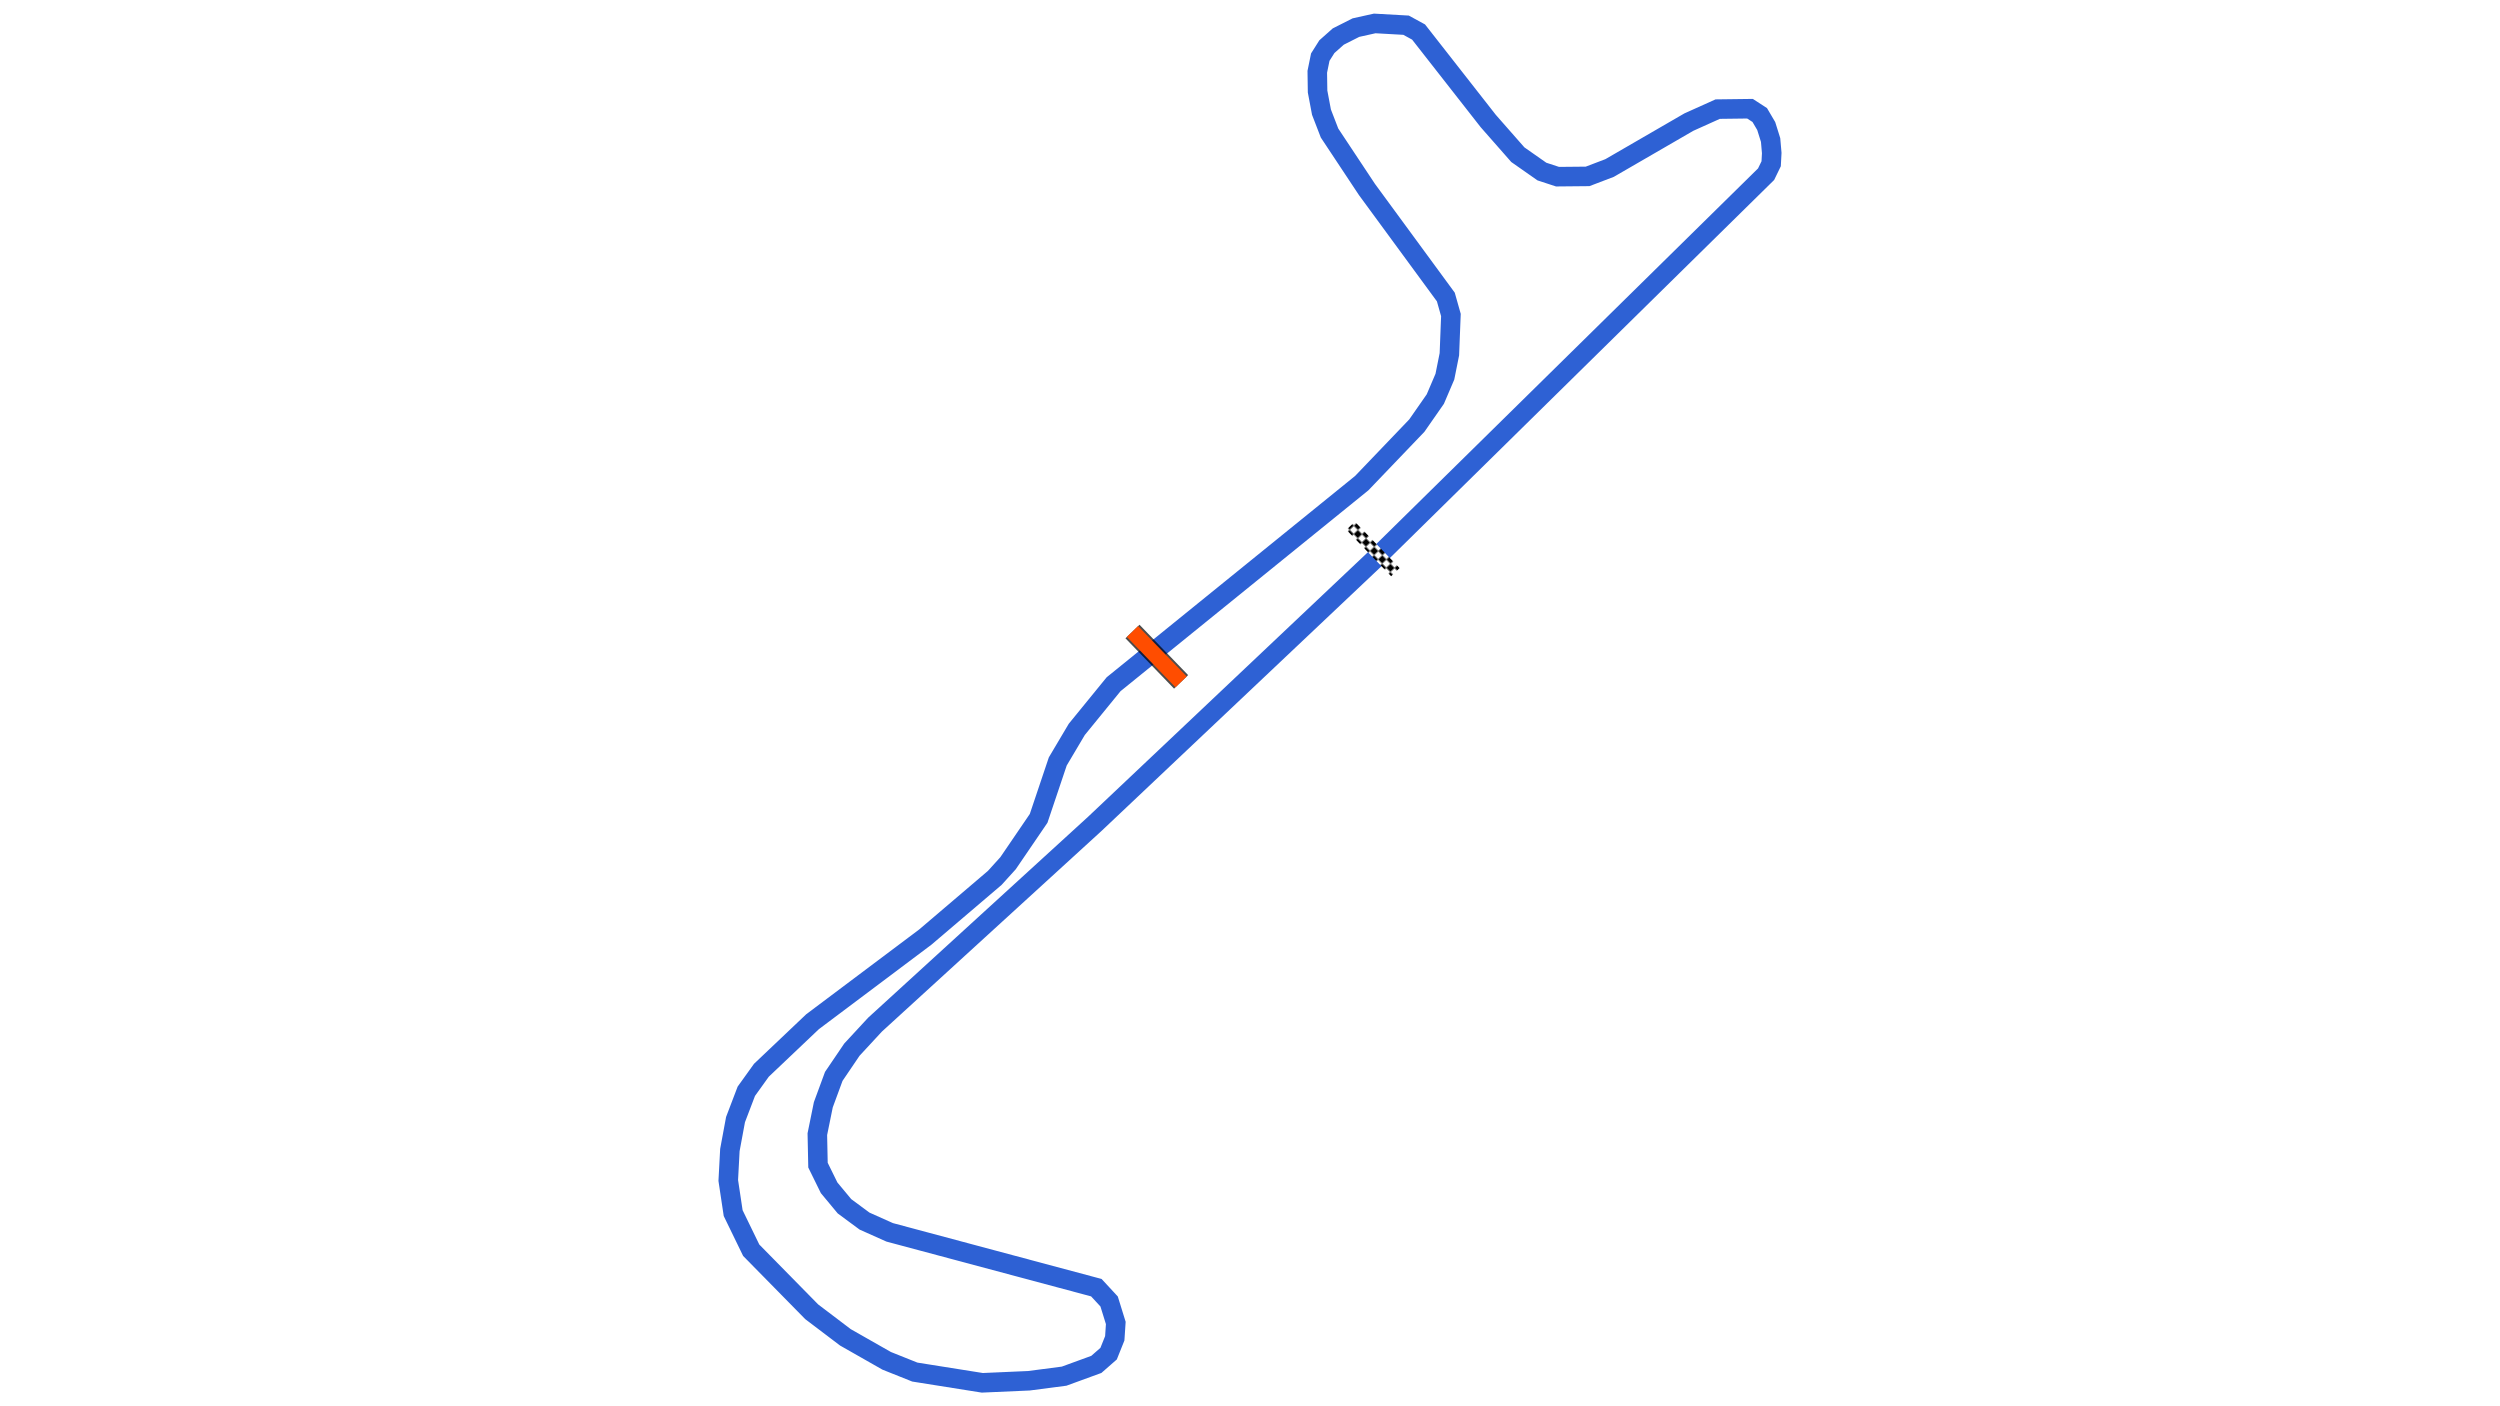 <svg xmlns="http://www.w3.org/2000/svg" viewBox="0 0 1280.00 720.00"><defs>
				<pattern id="checkered_0" x="0" y="0" width="6" height="6" patternUnits="userSpaceOnUse" patternTransform="rotate(46.03)">
					<rect width="3" height="3" fill="black"/>
					<rect x="3" y="0" width="3" height="3" fill="white"/>
					<rect x="0" y="3" width="3" height="3" fill="white"/>
					<rect x="3" y="3" width="3" height="3" fill="black"/>
				</pattern></defs><path d="M706.78,283.46L904.24,89.19L906.84,83.84L907.13,78.35L906.55,71.70L904.31,64.54L900.99,58.90L896.00,55.66L879.45,55.87L864.71,62.51L824.11,86.02L812.85,90.31L797.46,90.46L789.46,87.84L777.13,79.20L761.97,61.95L726.31,16.40L719.90,12.90L703.86,12.00L694.23,14.14L685.20,18.71L679.36,23.90L675.98,29.25L674.45,36.75L674.60,46.85L676.59,57.41L680.72,68.11L699.87,97.00L740.27,152.08L742.87,161.29L742.08,181.38L739.78,192.86L734.88,204.33L725.41,217.92L697.22,247.36L570.16,350.33L551.31,373.45L541.58,389.86L531.78,419.00L516.12,441.97L509.32,449.48L473.76,479.78L416.01,523.13L389.83,547.98L382.11,558.74L376.59,573.22L373.70,588.80L372.87,604.39L375.38,621.11L384.62,640.12L415.59,671.63L432.85,684.72L453.98,696.74L468.38,702.50L502.94,708.00L526.77,706.95L544.84,704.59L561.33,698.57L567.61,693.07L570.76,685.21L571.28,677.36L567.87,666.36L561.33,659.29L455.52,630.96L442.64,625.20L432.37,617.61L424.51,608.15L418.81,596.55L418.48,580.69L421.54,565.64L426.89,551.11L436.17,537.42L448.02,524.61L560.55,421.80L705.23,285.01" fill="none" stroke="#2E61D4" stroke-width="10" stroke-opacity="1"/><path d="M693.59,271.34L712.34,290.78" fill="none" stroke-width="6" stroke-linecap="square" stroke="url(#checkered_0)"/><path d="M579.83,323.34L604.72,349.12" fill="none" stroke-width="10" stroke-opacity="0.7" stroke="black"/><path d="M579.83,323.34L604.72,349.12" fill="none" stroke="#FF4D00" stroke-width="8.0" stroke-opacity="1.0"/></svg>